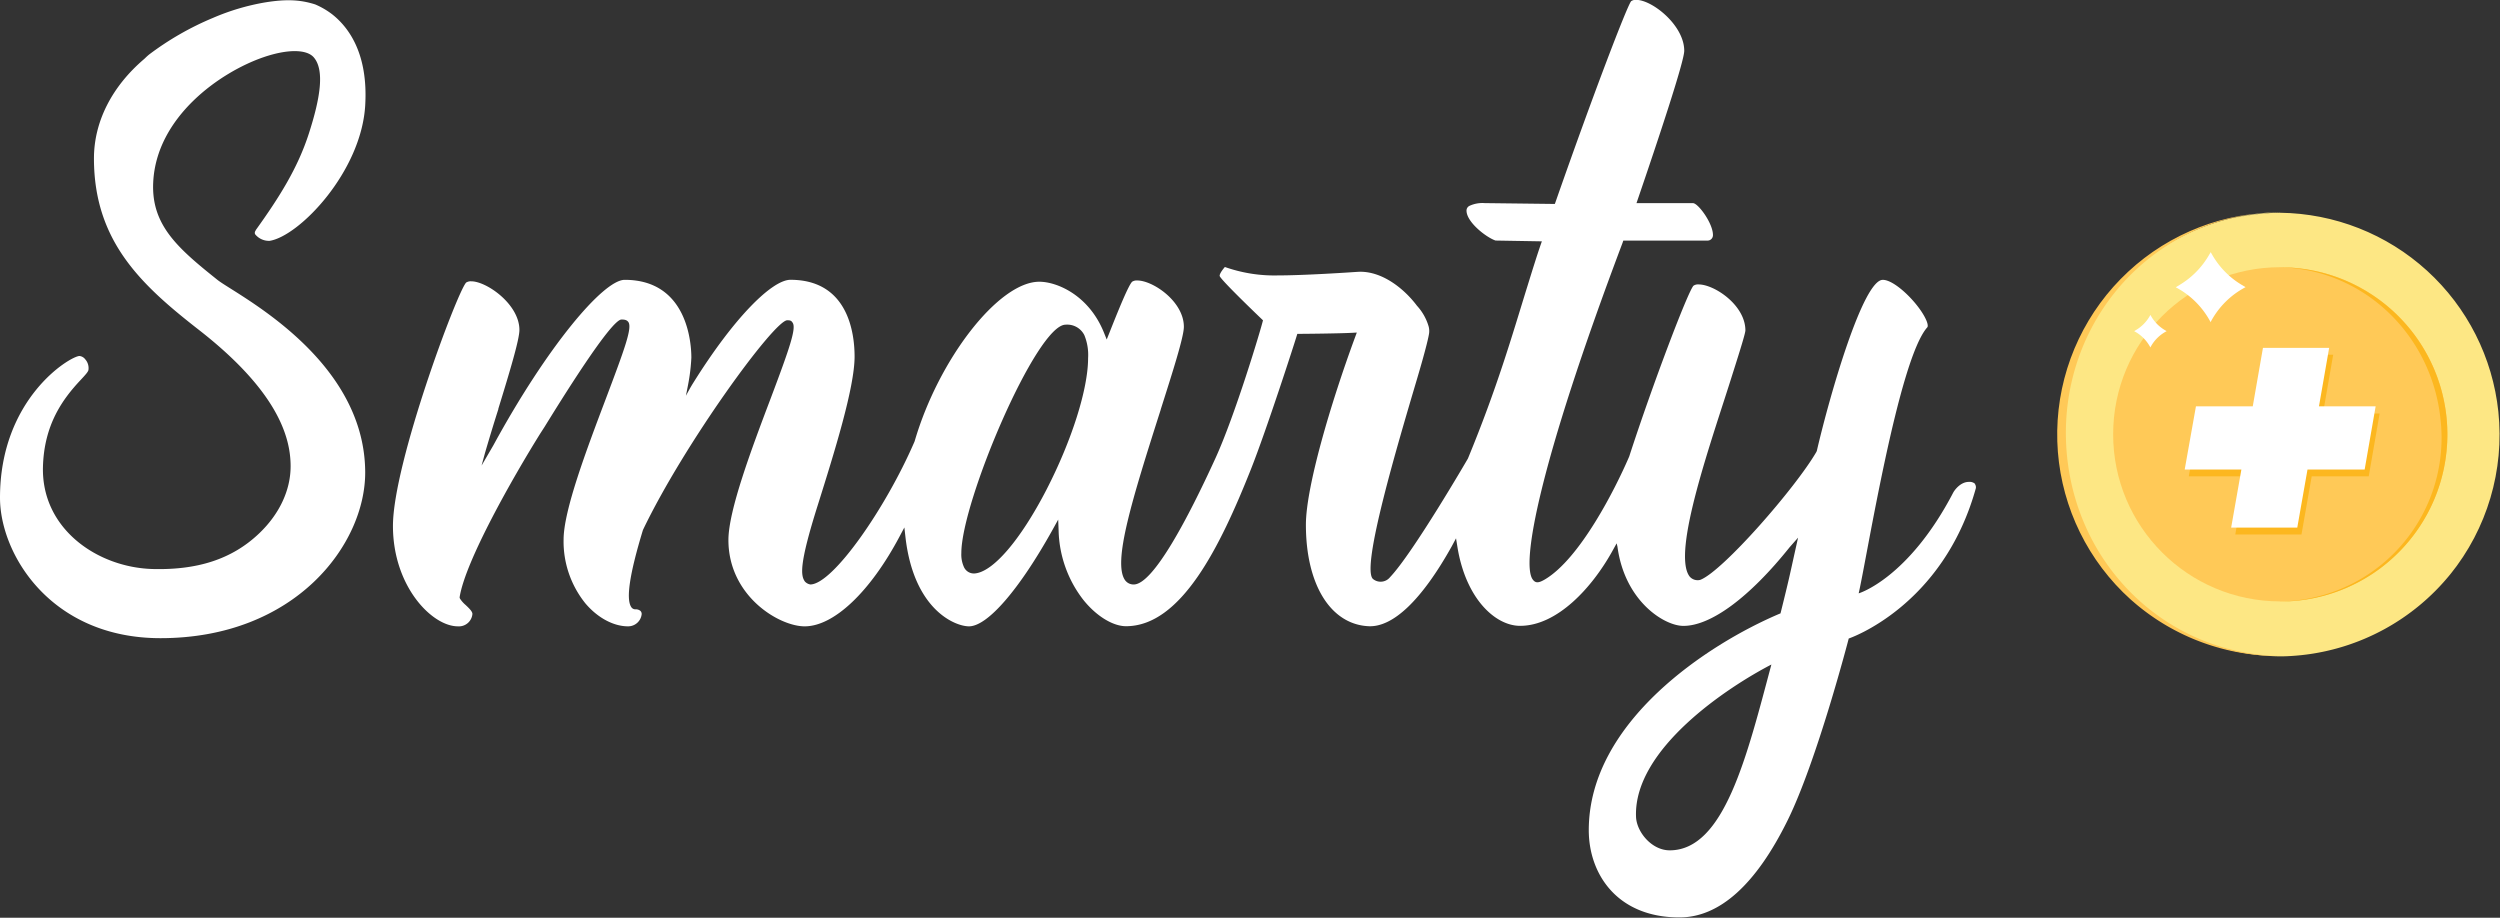 <svg id="Layer_1" data-name="Layer 1" xmlns="http://www.w3.org/2000/svg" xmlns:xlink="http://www.w3.org/1999/xlink" viewBox="0 0 593.65 217.93"><rect x="0" y="0" width="593.65" height="217.93" fill="#333333" stroke="none"/><defs><style>.cls-1{fill:none;}.cls-2{fill:#fff;}.cls-3{clip-path:url(#clip-path);}.cls-4{fill:#fde784;}.cls-5{fill:#ffc957;}.cls-6{fill:#fcb71f;}</style><clipPath id="clip-path" transform="translate(-355.06 -741.81)"><path class="cls-1" d="M948.32,839.57a52.76,52.76,0,0,0-51.85-47.24c-1.65,0-3.31.11-5,.29a54.58,54.58,0,0,0-6.61,1.11,52.54,52.54,0,0,1,7-1.2c1.67-.18,3.33-.27,5-.29a52.74,52.74,0,0,0-6.77,105.11,51.11,51.11,0,0,0,6.33.45c1.65,0,3.31-.11,5-.28A52.75,52.75,0,0,0,948.32,839.57Z"/></clipPath></defs><title>logo-white-plus</title><path class="cls-2" d="M775.71,899.55c-5.83,21.78-11.19,44.18-24.16,44.18-4.32,0-7.89-4.42-8-8-.59-16.11,21.92-30.83,32.18-36.14M603.53,858.14c-6.21,12-12.78,19.63-17.13,19.85a2.59,2.59,0,0,1-2.42-1.48,7.18,7.18,0,0,1-.64-3.37c0-12.19,17.86-54.23,24.75-54.23a4.54,4.54,0,0,1,4.46,2.49,12.36,12.36,0,0,1,.89,5.44c0,7.35-3.89,19.63-9.91,31.3m220.59-1.4a2,2,0,0,0-1.53-.5c-2.16,0-3.56,2.25-3.68,2.47-10.67,20.49-22.49,24-22.49,24,2-8.71,9.44-55.51,16.3-63.18.14-.15.18-.65-.2-1.57-1.57-3.81-7.4-9.7-10.37-9.7-4.7,0-12.59,27.36-15.66,40.59l-.09.23c-4.86,8.44-22.27,28.42-27.61,30.43a2.5,2.5,0,0,1-2.51-.8c-4.38-5.72,5.45-32.9,10.24-48.25,2-6.28,3-9.59,3-10.19,0-6-7.37-10.92-11.12-10.92a1.91,1.91,0,0,0-1.21.31c-1.33,1.43-9.65,23.27-15.25,40.53l-.11.26c-3.25,7.52-11.65,24.14-20,29-1.4.81-2.13.87-2.78,0-2.78-3.55,1.26-26.85,21.31-80l.17-.51h20a1.26,1.26,0,0,0,.92-.38,1.3,1.3,0,0,0,.37-.94c0-2.79-3.52-7.57-4.74-7.57H743.66l.34-1c4.79-14,11-32.65,11-35.18,0-6.07-7.63-12.09-11.4-12.09a1.87,1.87,0,0,0-1.22.32c-1.07,1.43-9,22.1-17.93,47.64l-.18.5-16.66-.2a7.29,7.29,0,0,0-3.56.63,1.24,1.24,0,0,0-.75,1.16c0,2.72,4.68,6.35,6.89,7.1l11,.19-.35,1c-.86,2.5-1.95,6-3.21,10.07-3.46,11.15-7,23.56-14,40.51-.12.21-13.06,22.48-18.51,28.19a2.86,2.86,0,0,1-4,.43c-3-2.42,5.86-32.1,10.47-47.67,2.12-7.15,2.85-10.37,2.85-11a4.1,4.1,0,0,0-.13-1.3,12.42,12.42,0,0,0-2.78-4.94c-2.92-3.9-8-8.07-13.44-8.07-.39,0-1.39.07-2.89.17,0,0-10.56.7-16.61.7a35.31,35.31,0,0,1-12.67-2s-1.24,1.39-1.24,2.07v.06c.29,1,10.29,10.53,10.29,10.53-.56,2.34-6.61,22.51-11.28,32.73-6.49,14.22-14.8,30-19.41,30h0a2.48,2.48,0,0,1-2.05-1c-3-4.18,1.61-19.06,8.46-40.53l0-.05c2.82-8.86,5.49-17.22,5.49-19.61,0-6-7.33-11-11.08-11a2,2,0,0,0-1.19.29c-.85.78-3.19,6.52-5.36,12l-.69,1.73-.69-1.72c-3.59-8.83-11.13-12-15.32-12-9.68,0-23.92,18.42-29.6,37.88l-.14.33c-6.74,15.53-19.2,33.54-24.61,33.68h0a2.28,2.28,0,0,1-1.3-.69c-1-1.4-1.43-3.93,3-18,3.92-12.47,8.79-28,8.79-35.42,0-5.49-1.48-18.24-15.23-18.24-4.31,0-13.3,8.79-23.12,24.54-.57.91-1.23,2.12-1.7,3l.52-2.67a44.79,44.79,0,0,0,.77-6.39c0-3.09-.76-18.47-15.83-18.47-5.1,0-18.47,15.94-31.19,39.3l-2.8,4.81.82-3c1-3.42,2-6.74,3.17-10.41l0-.11c2.71-8.8,5-16.4,5-18.69,0-6.09-7.78-11.55-11.45-11.55a2,2,0,0,0-1.2.3c-2.14,2.24-17.38,43-17.38,57.79,0,14.34,9.27,23.84,15.41,23.84a3.22,3.22,0,0,0,3.46-2.94c0-.59-.78-1.34-1.6-2.12a7,7,0,0,1-1.33-1.49l-.1-.2,0-.21c1.37-8.6,12.69-28.48,19.17-38.87l1-1.55c3.89-6.3,15.75-25.45,18.26-25.48.84,0,1.3.16,1.61.58,1,1.34-.83,6.32-5.41,18.45-4.43,11.72-9.95,26.29-9.95,33.22a23.43,23.43,0,0,0,5.13,15.1c2.89,3.45,6.7,5.51,10.17,5.51a3.23,3.23,0,0,0,3.24-2.87,1,1,0,0,0-.31-.81,1.74,1.74,0,0,0-1.2-.36,1.14,1.14,0,0,1-.91-.46c-1.37-1.86-.47-7.87,2.72-18.37,9.71-20.32,31.15-49.8,34.27-49.81h0c.78,0,1,.12,1.32.65.78,1.37-.64,5.69-5.29,18-4.47,11.81-10,26.51-10,33.53,0,13.27,12,20.5,18.11,20.5,6.93,0,15.57-8.19,22.55-21.37l1.12-2.11.27,2.37c2,17.23,11.81,21.11,15.07,21.11,4.43,0,12-8.8,19.89-23l1.3-2.35.1,2.68a27.91,27.91,0,0,0,5.88,16.4c3.08,3.84,7,6.23,10.11,6.24h0c13.1,0,22.36-18.86,29.69-37.31,3.62-9.12,10.44-30.16,11-32.11,1.81,0,10.09-.09,13-.25l1.13-.06-.4,1.07c-5.81,15.76-11.69,35.65-11.69,44.56,0,14.18,5.83,23.64,14.85,24.1,5.84.3,12.69-6.25,19.8-19l1-1.87.34,2.11c2,12.26,9,18.67,14.87,18.67,8.84,0,17.07-9.08,21.82-17.59l1.11-2,.19.79c1.74,13,11.14,18.78,15.59,18.81,6.58.06,15.81-6.81,25.3-18.68l2-2.27-.87,3.9c-1.18,5.35-1.31,6.07-3.21,13.72l-.09.36-.35.14c-16.63,7.08-45.18,25.51-45.18,51.35,0,10.31,6.66,20.71,21.53,20.71,9.48,0,18.12-7.73,25.66-23,7-14.15,14.54-43.23,14.54-43.23s22.38-7.51,30.2-35.74v-.07a1.41,1.41,0,0,0-.32-1M415.77,796.57a.78.78,0,0,0-.13.86A4.2,4.2,0,0,0,419.1,799c7.08-1.15,21.73-16.4,22.68-32.13.74-12.29-3.9-18.6-7.93-21.73a18.68,18.68,0,0,0-3.94-2.28c-3.73-1.19-7.08-1.24-11.77-.5a54.29,54.29,0,0,0-12.51,3.7,69.58,69.58,0,0,0-15.23,8.75c-.42.36-.64.57-.64.57l-.44.42c-7.71,6.56-11.95,14.94-11.95,23.62,0,19.7,11.28,30.09,24.9,40.71,18.71,14.58,21.8,25.46,21.8,32.38,0,5.69-2.64,11.34-7.44,15.93-6.57,6.28-14.89,8.75-25.28,8.49-13.11-.35-26.46-9.51-26.09-24.23.26-10.1,4.73-16.16,8.89-20.6,1.27-1.36,1.83-2,1.91-2.43a3.14,3.14,0,0,0-.76-2.54,2,2,0,0,0-1.37-.79c-2.34.13-18.87,10.16-18.87,33.66,0,13.45,12.11,33.35,38.1,33.35,32.08,0,48.7-22.33,48.62-39.44-.12-27.28-30.77-42.21-35.07-45.63-9.42-7.52-15.75-13-15.27-23.15.73-15.57,15.9-26.19,26.18-29.73,5.64-1.94,10.2-1.93,11.92,0,2.73,3.1,1.45,10.06-1.1,18-2.67,8.33-7.07,15.28-12.67,23.08" transform="translate(-355.06 -741.81)"/><g class="cls-3"><path class="cls-4" d="M948.42,839.44a52.76,52.76,0,0,0-51.85-47.24c-1.65,0-3.31.11-5,.29a52.74,52.74,0,0,0,4.9,105.18c1.65,0,3.31-.11,5-.28A52.75,52.75,0,0,0,948.42,839.44Z" transform="translate(-355.06 -741.81)"/><circle class="cls-5" cx="541.47" cy="103.13" r="39.68"/><path class="cls-6" d="M936,840.83a39.69,39.69,0,0,0-39.89-35.54c19.87.22,36.35,15.81,38.47,36.05a38.83,38.83,0,0,1-34.82,43.1q-1.87.19-3.72.21a40.16,40.16,0,0,0,4.63-.21A39.68,39.68,0,0,0,936,840.83Z" transform="translate(-355.06 -741.81)"/><path class="cls-5" d="M845.92,850.34c-3-29,17.07-54.91,46-57.94,1.67-.18,3.33-.27,5-.29a52.74,52.74,0,1,0-.07,105.47C870.43,897.31,848.74,877.26,845.92,850.34Z" transform="translate(-355.06 -741.81)"/><path class="cls-2" d="M880,818.33l-.11-.21a19.78,19.78,0,0,0-8.17-8.09h0l1-.62a19.77,19.77,0,0,0,6.87-7l.42-.72.36.62a19.72,19.72,0,0,0,7,7.14l.92.55h0a19.68,19.68,0,0,0-8.23,8.16Z" transform="translate(-355.06 -741.81)"/><path class="cls-2" d="M865.63,824.3l0-.1a9.19,9.19,0,0,0-3.79-3.75h0l.47-.29a9.14,9.14,0,0,0,3.19-3.23l.19-.34.17.29a9.08,9.08,0,0,0,3.26,3.31l.43.26h0a9.1,9.1,0,0,0-3.82,3.78Z" transform="translate(-355.06 -741.81)"/></g><path class="cls-6" d="M917.54,854.92H904l-2.43,13.8H885.85l2.43-13.8H874.81l2.68-15H891l2.43-13.88H909.1L906.67,840h13.46Z" transform="translate(-355.06 -741.81)"/><path class="cls-2" d="M916.57,853.3H903l-2.43,13.8H884.87l2.43-13.8H873.84l2.67-15H890l2.42-13.88h15.72l-2.42,13.88h13.46Z" transform="translate(-355.06 -741.81)"/></svg>